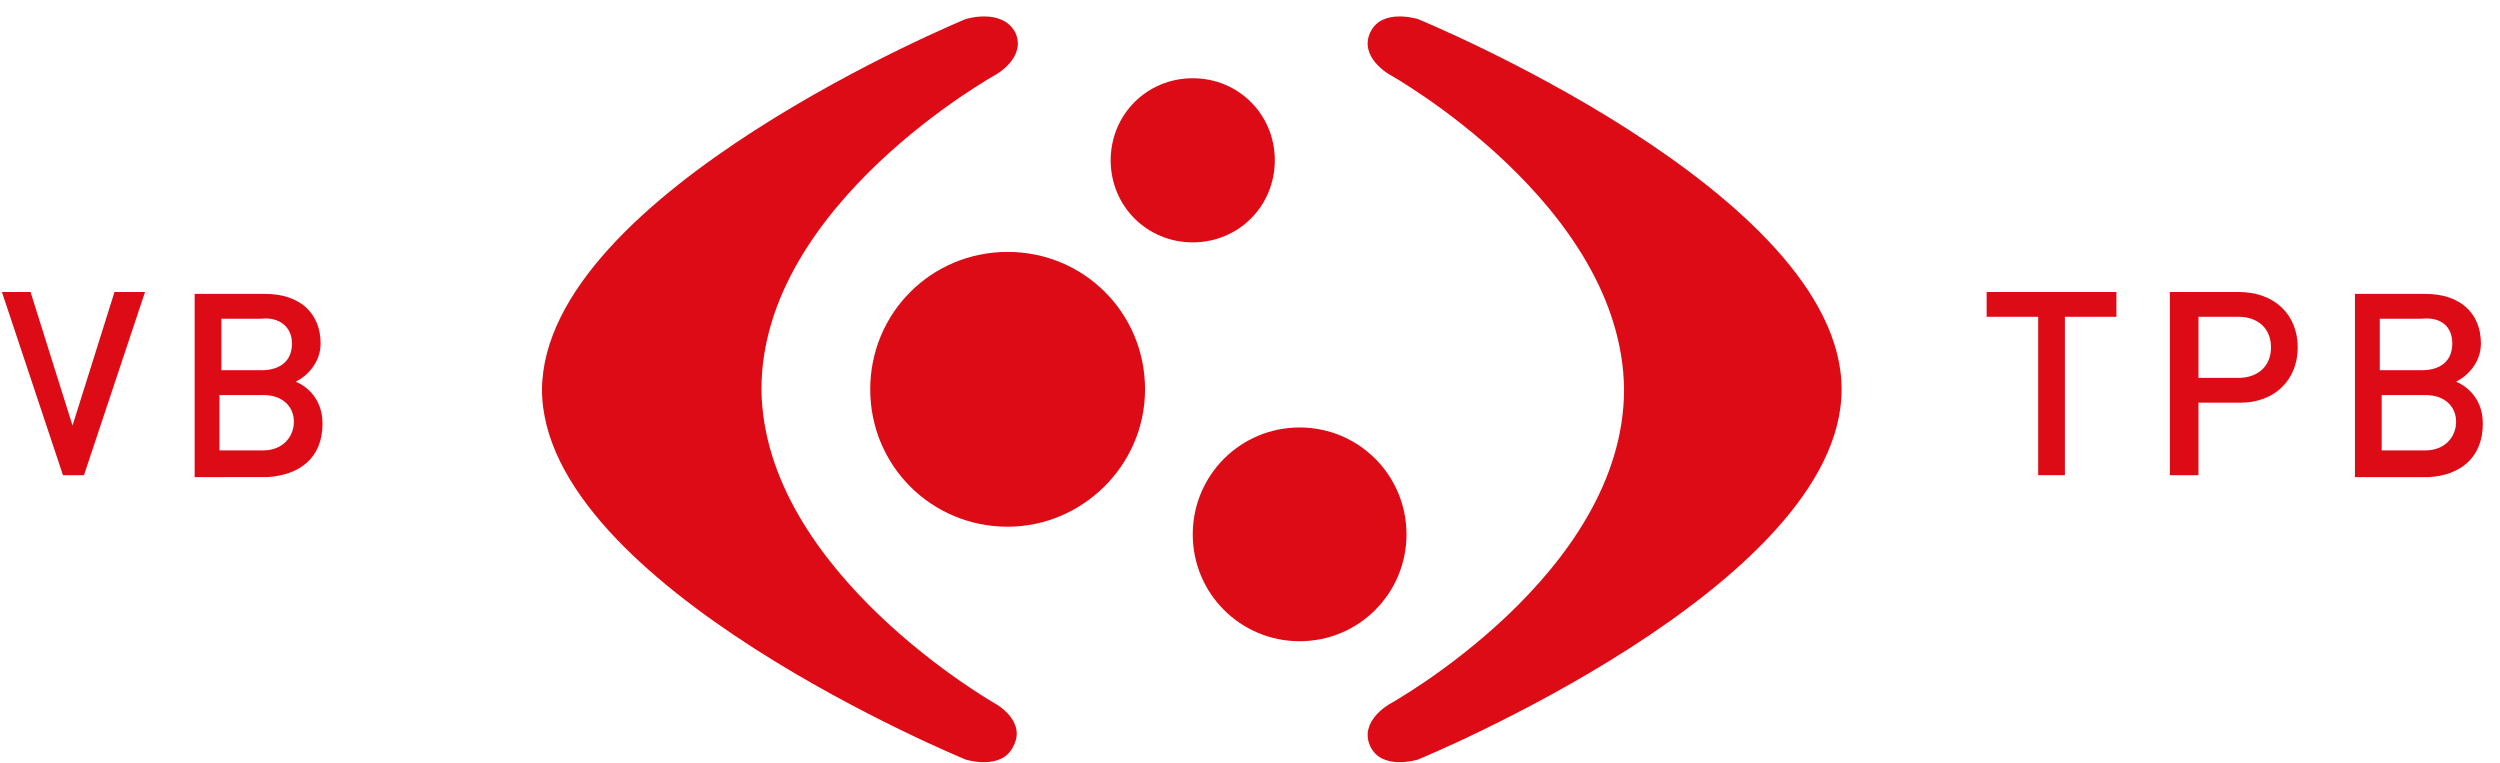 <?xml version="1.0" encoding="utf-8"?>
<!-- Generator: Adobe Illustrator 27.2.0, SVG Export Plug-In . SVG Version: 6.00 Build 0)  -->
<svg version="1.1" id="Calque_1" xmlns="http://www.w3.org/2000/svg" xmlns:xlink="http://www.w3.org/1999/xlink" x="0px" y="0px"
	 viewBox="0 0 131 40" style="enable-background:new 0 0 131 40;" xml:space="preserve">
<style type="text/css">
	.st0{fill-rule:evenodd;clip-rule:evenodd;fill:#DD0B15;}
</style>
<g id="TPB_logo_SHORT_NEG">
	<g>
		<path id="Fill-1" class="st0" d="M52.2,36.9c0,0-12.2-6.9-12.3-16.5c0-9.7,12.3-16.5,12.3-16.5s1.6-0.9,1-2.2
			C52.5,0.4,50.6,1,50.6,1s-22.1,9.1-22.2,19.4h0c0,0,0,0,0,0s0,0,0,0h0c0,10.3,22.2,19.4,22.2,19.4s1.9,0.6,2.5-0.7
			C53.8,37.8,52.2,36.9,52.2,36.9"/>
		<path id="Fill-2" class="st0" d="M96.5,20.4C96.5,20.4,96.5,20.4,96.5,20.4C96.5,10.1,74.3,1,74.3,1s-1.9-0.6-2.5,0.7
			c-0.6,1.3,1,2.2,1,2.2S85,10.7,85.1,20.4c0,9.7-12.3,16.5-12.3,16.5s-1.6,0.9-1,2.2c0.6,1.3,2.5,0.7,2.5,0.7S96.5,30.7,96.5,20.4
			C96.5,20.4,96.5,20.4,96.5,20.4"/>
		<path id="Fill-3" class="st0" d="M60,20.4c0-4-3.2-7.2-7.2-7.2c-4,0-7.2,3.2-7.2,7.2s3.2,7.2,7.2,7.2C56.7,27.6,60,24.4,60,20.4"
			/>
		<path id="Fill-4" class="st0" d="M66.8,8.4c0,2.4-1.9,4.3-4.3,4.3c-2.4,0-4.3-1.9-4.3-4.3c0-2.4,1.9-4.3,4.3-4.3
			C64.9,4.1,66.8,6,66.8,8.4"/>
		<path id="Fill-5" class="st0" d="M73.7,28c0,3.1-2.5,5.6-5.6,5.6c-3.1,0-5.6-2.5-5.6-5.6s2.5-5.6,5.6-5.6
			C71.2,22.4,73.7,24.9,73.7,28"/>
		<polyline id="Fill-6" class="st0" points="4.4,24.9 3.3,24.9 0.1,15.3 1.6,15.3 3.8,22.3 6,15.3 7.6,15.3 4.4,24.9 		"/>
		<path id="Fill-7" class="st0" d="M15.3,18c0,0.9-0.6,1.4-1.6,1.4h-2.1v-2.7h2.1C14.6,16.6,15.3,17.1,15.3,18z M16.9,22.2
			c0-1.2-0.7-1.9-1.4-2.2c0.6-0.3,1.3-1,1.3-2c0-1.6-1.1-2.6-2.9-2.6h-3.7v9.6H14C15.7,24.9,16.9,24,16.9,22.2z M15.4,22.1
			c0,0.8-0.6,1.5-1.6,1.5h-2.3v-2.9h2.3C14.8,20.7,15.4,21.3,15.4,22.1L15.4,22.1z"/>
		<polyline id="Fill-8" class="st0" points="108.2,16.6 108.2,24.9 106.8,24.9 106.8,16.6 104.1,16.6 104.1,15.3 110.9,15.3 
			110.9,16.6 108.2,16.6 		"/>
		<path id="Fill-9" class="st0" d="M119,18.2c0,1-0.7,1.6-1.7,1.6h-2.1v-3.2h2.1C118.3,16.6,119,17.2,119,18.2z M120.4,18.2
			c0-1.7-1.2-2.9-3.1-2.9h-3.6v9.6h1.5v-3.8h2.2C119.2,21.1,120.4,19.9,120.4,18.2L120.4,18.2z"/>
		<path id="Fill-10" class="st0" d="M128.5,18c0,0.9-0.6,1.4-1.6,1.4h-2.2v-2.7h2.2C127.9,16.6,128.5,17.1,128.5,18z M130.1,22.2
			c0-1.2-0.7-1.9-1.4-2.2c0.6-0.3,1.3-1,1.3-2c0-1.6-1.1-2.6-2.9-2.6h-3.7v9.6h3.9C128.9,24.9,130.1,24,130.1,22.2z M128.7,22.1
			c0,0.8-0.6,1.5-1.6,1.5h-2.3v-2.9h2.3C128.1,20.7,128.7,21.3,128.7,22.1L128.7,22.1z"/>
	</g>
</g>
</svg>
